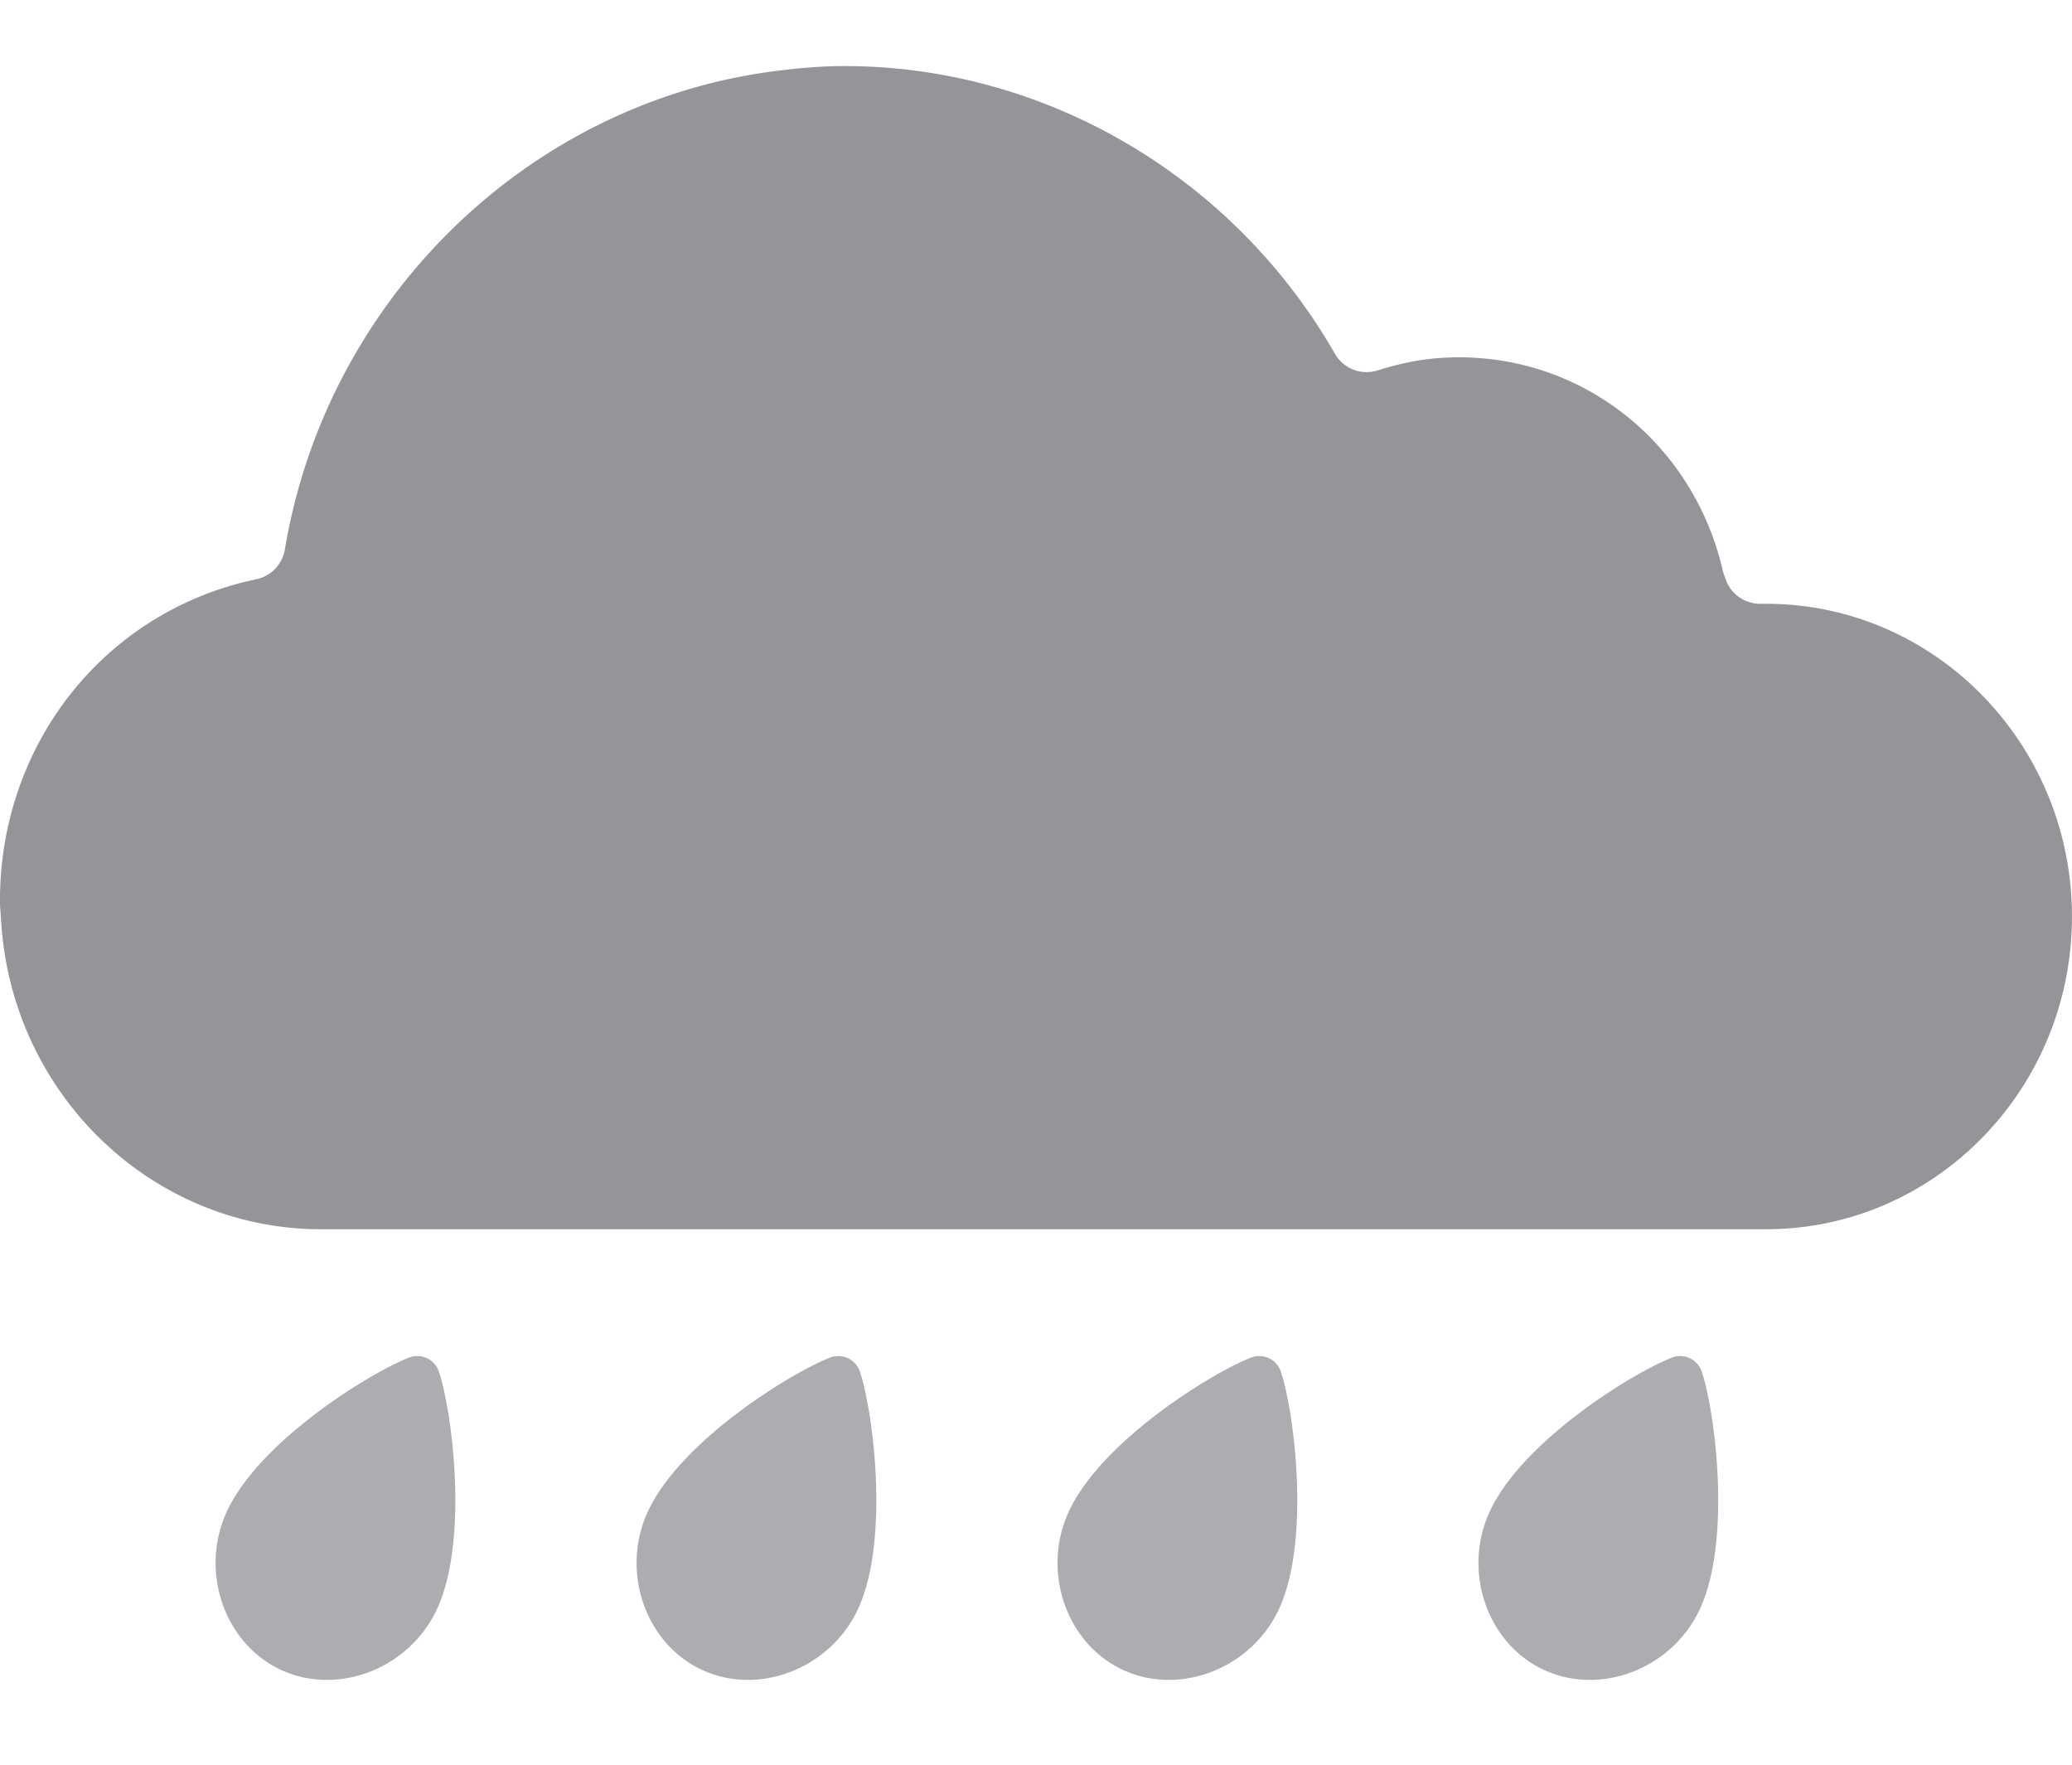 <svg xmlns="http://www.w3.org/2000/svg" viewBox="0 0 512 436"><path fill="#abadb0" d="M69.33 412.47c14.04 6.6 31.72-.2 38.6-14.85 7.89-16.78 3.91-48.62.53-58.77a5.657 5.657 0 0 0-2.95-3.32c-1.4-.66-3.04-.71-4.48-.14-10.02 3.98-36.77 20.57-44.91 37.88-6.88 14.65-.84 32.6 13.2 39.2ZM173.35 412.47c14.04 6.6 31.72-.2 38.61-14.85 7.89-16.78 3.9-48.62.53-58.77a5.657 5.657 0 0 0-2.95-3.32c-1.4-.66-3.04-.71-4.48-.14-10.02 3.98-36.77 20.57-44.91 37.88-6.88 14.65-.84 32.6 13.2 39.2ZM277.37 412.47c14.04 6.6 31.72-.2 38.61-14.85 7.89-16.78 3.9-48.62.53-58.77a5.657 5.657 0 0 0-2.95-3.32c-1.4-.66-3.04-.71-4.48-.14-10.02 3.98-36.77 20.57-44.91 37.88-6.88 14.65-.84 32.6 13.2 39.2ZM381.39 412.47c14.04 6.6 31.72-.2 38.6-14.85 7.89-16.78 3.91-48.62.53-58.77a5.657 5.657 0 0 0-2.95-3.32c-1.4-.66-3.04-.71-4.48-.14-10.02 3.98-36.77 20.57-44.91 37.88-6.88 14.65-.84 32.6 13.2 39.2Z"/><path fill="#939598" d="M436.48 303.67H79.35c-41.9 0-76.62-33.52-79.08-76.35H.24l-.08-1.58c-.08-1.06-.17-2.13-.17-3.23 0-38.69 25.81-71.28 62.74-79.28l.64-.14a9.053 9.053 0 0 0 7.01-7.31l.14-.79C81.2 73.06 131.43 24.71 192.72 17.41c6.16-.76 11.23-1.09 15.96-1.09 49.32 0 95.62 27 120.83 70.46l.37.64a9.034 9.034 0 0 0 10.56 4.08c4.73-1.5 9.6-2.59 14.54-3 33.72-2.76 63.33 19.72 70.79 52.75l.64 1.85a9.043 9.043 0 0 0 8.54 6.06h1.52c41.65 0 75.52 34.64 75.52 77.26s-33.87 77.24-75.52 77.24Z"/></svg>